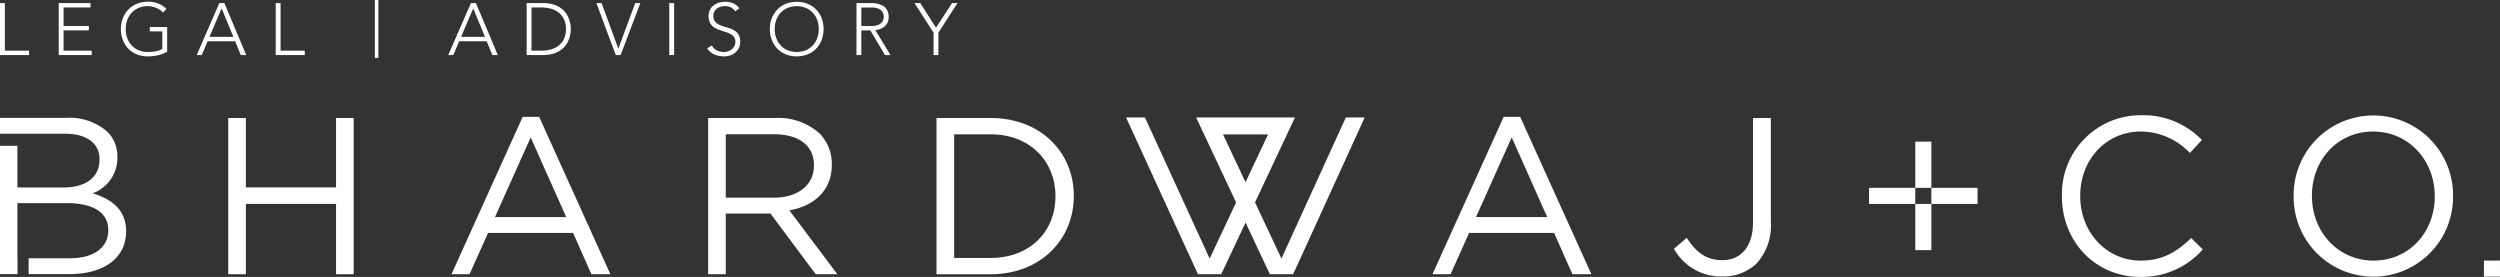 <?xml version="1.0" encoding="UTF-8"?> <svg xmlns="http://www.w3.org/2000/svg" id="Group_57294" data-name="Group 57294" width="418.419" height="46.345" viewBox="0 0 418.419 46.345"><rect x="0" y="0" width="418.419" height="46.345" fill="#333333" stroke="none"/><g id="Group_57291" data-name="Group 57291" transform="translate(0 0)"><g id="Group_57287" data-name="Group 57287"><path id="Path_1729" data-name="Path 1729" d="M7.143,8.335h.811V16.3h4.055v.737H7.143Z" transform="translate(-7.143 -7.82)" fill="#fff"></path><path id="Path_1730" data-name="Path 1730" d="M17.153,8.335h5.32v.737H17.964v3.1h4.228v.736H17.964V16.3H22.67v.737H17.153Z" transform="translate(-7.324 -7.82)" fill="#fff"></path><path id="Path_1731" data-name="Path 1731" d="M35.492,16.465a5.575,5.575,0,0,1-1.578.608,7.746,7.746,0,0,1-1.666.179,4.807,4.807,0,0,1-1.823-.337A4.126,4.126,0,0,1,29,15.968a4.337,4.337,0,0,1-.921-1.45,5.22,5.22,0,0,1,0-3.668A4.332,4.332,0,0,1,29,9.407a4.168,4.168,0,0,1,1.42-.952,4.68,4.68,0,0,1,1.823-.345,4.217,4.217,0,0,1,3.134,1.2l-.59.615a2.538,2.538,0,0,0-.485-.436,3.232,3.232,0,0,0-.628-.344,4.049,4.049,0,0,0-.706-.222,3.428,3.428,0,0,0-.725-.081,3.8,3.8,0,0,0-1.529.3,3.414,3.414,0,0,0-1.163.811,3.558,3.558,0,0,0-.735,1.217,4.537,4.537,0,0,0,0,3.023,3.554,3.554,0,0,0,.735,1.216,3.4,3.4,0,0,0,1.163.811,3.811,3.811,0,0,0,1.529.295,7.333,7.333,0,0,0,1.315-.111A3.368,3.368,0,0,0,34.68,16V13.073H32.593v-.736h2.9Z" transform="translate(-7.516 -7.815)" fill="#fff"></path><path id="Path_1732" data-name="Path 1732" d="M44.462,8.335H45.3l3.662,8.7h-.91l-.946-2.31H42.5l-.982,2.31h-.849Zm.38.885-2.028,4.768h3.994Z" transform="translate(-7.75 -7.82)" fill="#fff"></path><path id="Path_1733" data-name="Path 1733" d="M54.142,8.335h.811V16.3h4.055v.737H54.142Z" transform="translate(-7.994 -7.82)" fill="#fff"></path><path id="Path_1734" data-name="Path 1734" d="M71.624,7.81V17.5h-.59V7.81Z" transform="translate(-8.3 -7.81)" fill="#fff"></path><path id="Path_1735" data-name="Path 1735" d="M87.345,8.335h.836l3.661,8.7h-.909l-.946-2.31h-4.61l-.981,2.31h-.849Zm.38.885L85.7,13.988h3.994Z" transform="translate(-8.526 -7.82)" fill="#fff"></path><path id="Path_1736" data-name="Path 1736" d="M96.913,8.335H99.6a5.811,5.811,0,0,1,1.918.277,4.257,4.257,0,0,1,1.308.706,3.54,3.54,0,0,1,.825.952,4.834,4.834,0,0,1,.443,1,4.711,4.711,0,0,1,.177.866c.025.258.037.441.037.547s-.013.29-.037.547a4.752,4.752,0,0,1-.177.867,4.9,4.9,0,0,1-.443,1,3.522,3.522,0,0,1-.825.951,4.258,4.258,0,0,1-1.308.707,5.813,5.813,0,0,1-1.918.276H96.913Zm.809,7.962h1.672A5.8,5.8,0,0,0,101,16.082a3.692,3.692,0,0,0,1.3-.657,3.093,3.093,0,0,0,.871-1.124,3.782,3.782,0,0,0,.32-1.616,3.771,3.771,0,0,0-.32-1.615,3.085,3.085,0,0,0-.871-1.124,3.678,3.678,0,0,0-1.3-.658,5.834,5.834,0,0,0-1.609-.215H97.722Z" transform="translate(-8.768 -7.82)" fill="#fff"></path><path id="Path_1737" data-name="Path 1737" d="M108.8,8.335h.872l2.8,7.631L115.3,8.335h.86l-3.306,8.7h-.809Z" transform="translate(-8.984 -7.82)" fill="#fff"></path><path id="Path_1738" data-name="Path 1738" d="M121.225,8.335h.812v8.7h-.812Z" transform="translate(-9.209 -7.82)" fill="#fff"></path><path id="Path_1739" data-name="Path 1739" d="M128.458,15.421a2.073,2.073,0,0,0,.829.823,2.436,2.436,0,0,0,1.161.27,2.3,2.3,0,0,0,.762-.123,1.916,1.916,0,0,0,.62-.344,1.618,1.618,0,0,0,.418-.535,1.587,1.587,0,0,0,.154-.706,1.347,1.347,0,0,0-.19-.749,1.531,1.531,0,0,0-.51-.486,3.818,3.818,0,0,0-.72-.325c-.266-.091-.541-.181-.823-.271a8.433,8.433,0,0,1-.822-.307,2.743,2.743,0,0,1-.721-.448,2.028,2.028,0,0,1-.51-.694,2.491,2.491,0,0,1-.19-1.032,2.251,2.251,0,0,1,.226-1.026,2.212,2.212,0,0,1,.615-.75,2.743,2.743,0,0,1,.892-.455,3.615,3.615,0,0,1,1.057-.153,3.407,3.407,0,0,1,1.319.251,2.5,2.5,0,0,1,1.051.841l-.7.5a1.931,1.931,0,0,0-1.695-.861,2.681,2.681,0,0,0-.751.105,1.864,1.864,0,0,0-.619.307,1.523,1.523,0,0,0-.425.51,1.548,1.548,0,0,0-.159.726,1.4,1.4,0,0,0,.331,1,2.343,2.343,0,0,0,.83.553,8.846,8.846,0,0,0,1.082.357,5.2,5.2,0,0,1,1.079.41,2.33,2.33,0,0,1,.83.719,2.146,2.146,0,0,1,.333,1.273,2.362,2.362,0,0,1-.221,1.045,2.291,2.291,0,0,1-.6.768,2.581,2.581,0,0,1-.865.473,3.3,3.3,0,0,1-1.019.159,4.116,4.116,0,0,1-1.588-.3,2.906,2.906,0,0,1-1.24-1.013Z" transform="translate(-9.326 -7.815)" fill="#fff"></path><path id="Path_1740" data-name="Path 1740" d="M138.368,12.681a4.911,4.911,0,0,1,.334-1.831,4.332,4.332,0,0,1,.921-1.442,4.165,4.165,0,0,1,1.419-.952,5,5,0,0,1,3.649,0,4.145,4.145,0,0,1,1.419.952,4.354,4.354,0,0,1,.924,1.442,5.249,5.249,0,0,1,0,3.668,4.359,4.359,0,0,1-.924,1.45,4.1,4.1,0,0,1-1.419.947,5.11,5.11,0,0,1-3.649,0,4.122,4.122,0,0,1-1.419-.947,4.337,4.337,0,0,1-.921-1.45A4.95,4.95,0,0,1,138.368,12.681Zm.812,0a4.348,4.348,0,0,0,.259,1.512,3.538,3.538,0,0,0,.735,1.216,3.382,3.382,0,0,0,1.163.811,4.115,4.115,0,0,0,3.058,0,3.382,3.382,0,0,0,1.163-.811,3.573,3.573,0,0,0,.737-1.216,4.569,4.569,0,0,0,0-3.023,3.577,3.577,0,0,0-.737-1.217,3.4,3.4,0,0,0-1.163-.811,4.1,4.1,0,0,0-3.058,0,3.4,3.4,0,0,0-1.163.811,3.543,3.543,0,0,0-.735,1.217A4.346,4.346,0,0,0,139.18,12.681Z" transform="translate(-9.519 -7.815)" fill="#fff"></path><path id="Path_1741" data-name="Path 1741" d="M153.135,8.335h2.287c.114,0,.268,0,.464.013a4.647,4.647,0,0,1,.639.074,3.848,3.848,0,0,1,.7.2,1.97,1.97,0,0,1,.637.393,2,2,0,0,1,.467.652,2.246,2.246,0,0,1,.186.957,2.193,2.193,0,0,1-.215,1.033,2.008,2.008,0,0,1-.541.657,2.26,2.26,0,0,1-.72.375,4.538,4.538,0,0,1-.748.172l2.53,4.178H157.9l-2.446-4.129h-1.511v4.129h-.811Zm.811,3.834h1.721a2.844,2.844,0,0,0,1.038-.16,1.719,1.719,0,0,0,.621-.394,1.242,1.242,0,0,0,.3-.5,1.558,1.558,0,0,0,0-.983,1.242,1.242,0,0,0-.3-.5,1.759,1.759,0,0,0-.621-.394,2.846,2.846,0,0,0-1.038-.159h-1.721Z" transform="translate(-9.786 -7.82)" fill="#fff"></path><path id="Path_1742" data-name="Path 1742" d="M166.214,13.287,163.02,8.335h.97l2.631,4.128,2.688-4.128h.91l-3.194,4.952v3.748h-.812Z" transform="translate(-9.966 -7.82)" fill="#fff"></path></g><g id="Group_57290" data-name="Group 57290" transform="translate(0 19.287)"><g id="Group_57289" data-name="Group 57289"><path id="Path_1743" data-name="Path 1743" d="M46.048,27.923H49V39.54H64.091V27.923h2.951V54.071H64.091V42.3H49V54.071H46.048Z" transform="translate(-7.847 -27.462)" fill="#fff"></path><path id="Path_1744" data-name="Path 1744" d="M96.012,27.732h2.764l11.916,26.335h-3.175l-3.063-6.911H90.222l-3.1,6.911H84.1ZM103.3,44.5,97.356,31.17,91.38,44.5Z" transform="translate(-8.536 -27.458)" fill="#fff"></path><path id="Path_1745" data-name="Path 1745" d="M127.851,27.923h11.244a10.307,10.307,0,0,1,7.433,2.615,7.22,7.22,0,0,1,2.018,5.155v.075c0,4.333-2.989,6.873-7.1,7.62l8.031,10.683h-3.623L138.273,43.91H130.8V54.071h-2.951Zm10.982,13.336c3.922,0,6.723-2.018,6.723-5.38V35.8c0-3.213-2.466-5.155-6.687-5.155H130.8V41.259Z" transform="translate(-9.329 -27.462)" fill="#fff"></path><path id="Path_1746" data-name="Path 1746" d="M166.774,27.923h9.078c8.217,0,13.9,5.64,13.9,13V41c0,7.358-5.678,13.074-13.9,13.074h-9.078Zm9.078,23.421c6.611,0,10.832-4.482,10.832-10.273V41c0-5.79-4.221-10.347-10.832-10.347h-6.126V51.344Z" transform="translate(-10.033 -27.462)" fill="#fff"></path><path id="Path_1747" data-name="Path 1747" d="M263.23,27.732h2.764l11.916,26.335h-3.175l-3.062-6.911H257.44l-3.1,6.911h-3.025ZM270.515,44.5l-5.94-13.335L258.6,44.5Z" transform="translate(-11.564 -27.458)" fill="#fff"></path><path id="Path_1748" data-name="Path 1748" d="M292.482,49.813l2.13-1.831c1.605,2.428,3.249,3.736,5.977,3.736,2.95,0,5.117-2.13,5.117-6.276V27.923h2.988V45.4a9.432,9.432,0,0,1-2.39,6.873,8.017,8.017,0,0,1-5.753,2.167A8.951,8.951,0,0,1,292.482,49.813Z" transform="translate(-12.31 -27.462)" fill="#fff"></path><g id="Group_57288" data-name="Group 57288" transform="translate(345.101)"><path id="Path_1749" data-name="Path 1749" d="M358.608,41.057v-.076a13.179,13.179,0,0,1,13.229-13.529,13.619,13.619,0,0,1,10.2,4.148l-2.018,2.168a11.377,11.377,0,0,0-8.222-3.588c-5.794,0-10.128,4.709-10.128,10.726v.075c0,6.055,4.372,10.8,10.128,10.8,3.588,0,5.941-1.383,8.445-3.774l1.943,1.906a13.621,13.621,0,0,1-10.464,4.6C364.176,54.511,358.608,48.569,358.608,41.057Z" transform="translate(-358.608 -27.453)" fill="#fff"></path><path id="Path_1750" data-name="Path 1750" d="M398.1,41.057v-.076a13.343,13.343,0,1,1,26.685-.075v.075a13.343,13.343,0,1,1-26.685.076Zm23.619,0v-.076c0-5.942-4.334-10.8-10.314-10.8s-10.24,4.784-10.24,10.726v.075c0,5.942,4.334,10.8,10.314,10.8S421.72,47,421.72,41.057Z" transform="translate(-359.323 -27.453)" fill="#fff"></path></g><path id="Path_1751" data-name="Path 1751" d="M215.015,54.07l4.069-8.649,4.068,8.649h3.9l11.972-26.238h-3.154L225.091,51.448l-4.421-9.4,6.685-14.216H210.813L217.5,42.048l-4.423,9.406L202.245,27.832h-3.157L211.115,54.07Zm.3-23.4h7.532l-3.766,8.006Z" transform="translate(-10.619 -27.46)" fill="#fff"></path><path id="Path_1752" data-name="Path 1752" d="M22.645,40.527a6.311,6.311,0,0,0,4.146-6.051V34.4a5.8,5.8,0,0,0-1.681-4.184A9.6,9.6,0,0,0,18.275,27.9H7.143v2.653h10.87c3.736,0,5.79,1.68,5.79,4.257v.075c0,3.064-2.465,4.67-6.014,4.67H10.056v-6.98H7.143V54.05h2.934V51.4h-.021V42.171h8.255c4.558,0,6.949,1.644,6.949,4.482v.076c0,2.913-2.466,4.669-6.425,4.669h-6.9V54.05H18.76c5.716,0,9.488-2.652,9.488-7.134V46.84C28.248,43.254,25.746,41.461,22.645,40.527Z" transform="translate(-7.143 -27.461)" fill="#fff"></path><rect id="Rectangle_1853" data-name="Rectangle 1853" width="7.733" height="2.689" transform="translate(312.824 12.154)" fill="#fff"></rect><rect id="Rectangle_1854" data-name="Rectangle 1854" width="7.733" height="2.689" transform="translate(323.246 12.154)" fill="#fff"></rect><rect id="Rectangle_1855" data-name="Rectangle 1855" width="2.689" height="7.733" transform="translate(320.557 4.421)" fill="#fff"></rect><rect id="Rectangle_1856" data-name="Rectangle 1856" width="2.689" height="7.733" transform="translate(320.557 14.843)" fill="#fff"></rect></g></g></g><path id="Path_1753" data-name="Path 1753" d="M430.539,52.231h2.689V54.92h-2.689Z" transform="translate(-14.81 -8.614)" fill="#fff"></path></svg> 